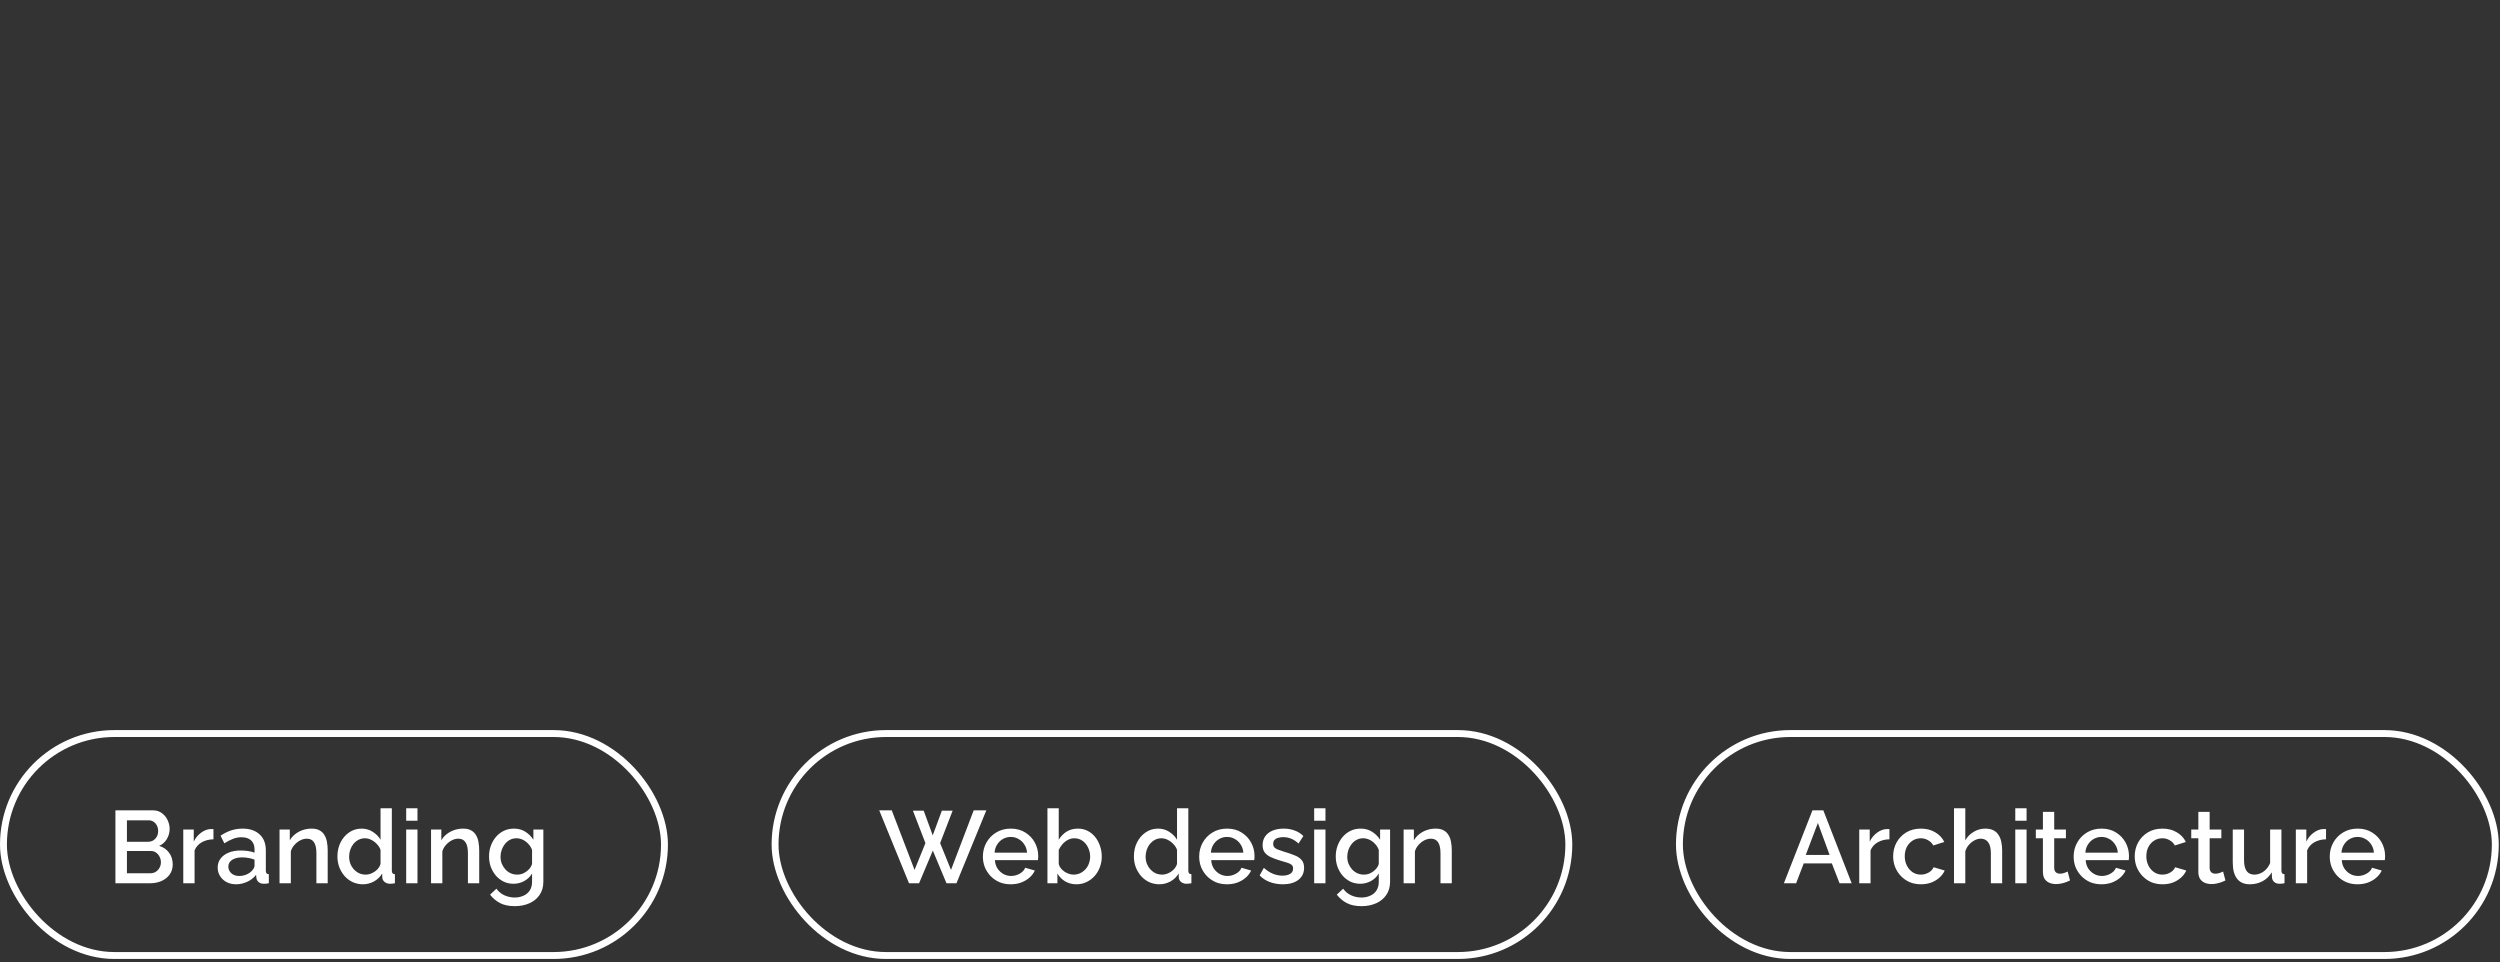 <?xml version="1.0" encoding="UTF-8"?> <svg xmlns="http://www.w3.org/2000/svg" width="226" height="87" viewBox="0 0 226 87" fill="none"><rect x="0" y="0" width="226" height="87" fill="#333333" stroke="none"/><rect x="0.312" y="66.312" width="59.756" height="20.066" rx="10.033" stroke="white" stroke-width="0.625"></rect><path d="M15.614 78.147C15.614 78.5 15.521 78.803 15.335 79.057C15.156 79.31 14.911 79.505 14.602 79.641C14.292 79.778 13.952 79.846 13.581 79.846H10.434V73.255H13.831C14.141 73.255 14.407 73.339 14.63 73.506C14.859 73.667 15.032 73.877 15.149 74.137C15.273 74.391 15.335 74.657 15.335 74.935C15.335 75.257 15.252 75.56 15.085 75.845C14.924 76.123 14.692 76.331 14.388 76.467C14.766 76.578 15.063 76.782 15.279 77.079C15.502 77.37 15.614 77.726 15.614 78.147ZM14.546 77.952C14.546 77.766 14.506 77.599 14.425 77.451C14.351 77.296 14.246 77.172 14.11 77.079C13.98 76.981 13.825 76.931 13.646 76.931H11.474V78.945H13.581C13.766 78.945 13.93 78.902 14.073 78.815C14.221 78.722 14.336 78.602 14.416 78.453C14.503 78.299 14.546 78.132 14.546 77.952ZM11.474 74.156V76.096H13.386C13.559 76.096 13.714 76.055 13.85 75.975C13.986 75.888 14.094 75.774 14.175 75.632C14.255 75.483 14.296 75.316 14.296 75.13C14.296 74.938 14.258 74.771 14.184 74.629C14.11 74.48 14.008 74.366 13.878 74.285C13.754 74.199 13.609 74.156 13.441 74.156H11.474ZM19.297 75.873C18.901 75.879 18.548 75.969 18.239 76.142C17.936 76.315 17.719 76.56 17.589 76.875V79.846H16.568V74.991H17.515V76.077C17.682 75.743 17.901 75.477 18.174 75.279C18.446 75.075 18.734 74.963 19.037 74.945C19.099 74.945 19.148 74.945 19.186 74.945C19.229 74.945 19.266 74.948 19.297 74.954V75.873ZM19.678 78.425C19.678 78.116 19.765 77.847 19.938 77.618C20.117 77.383 20.362 77.203 20.671 77.079C20.981 76.95 21.34 76.885 21.748 76.885C21.965 76.885 22.184 76.9 22.407 76.931C22.636 76.962 22.837 77.011 23.01 77.079V76.773C23.01 76.433 22.908 76.167 22.704 75.975C22.5 75.783 22.206 75.687 21.822 75.687C21.55 75.687 21.293 75.737 21.052 75.836C20.81 75.928 20.554 76.062 20.281 76.235L19.938 75.548C20.26 75.331 20.581 75.17 20.903 75.065C21.231 74.96 21.575 74.907 21.934 74.907C22.583 74.907 23.094 75.081 23.465 75.427C23.843 75.768 24.031 76.253 24.031 76.885V78.695C24.031 78.812 24.05 78.896 24.087 78.945C24.13 78.995 24.202 79.023 24.301 79.029V79.846C24.208 79.864 24.124 79.877 24.05 79.883C23.976 79.889 23.914 79.892 23.864 79.892C23.648 79.892 23.484 79.84 23.372 79.734C23.261 79.629 23.196 79.505 23.177 79.363L23.15 79.085C22.939 79.357 22.67 79.567 22.342 79.716C22.014 79.864 21.683 79.939 21.349 79.939C21.027 79.939 20.739 79.874 20.485 79.744C20.232 79.608 20.034 79.425 19.891 79.196C19.749 78.967 19.678 78.71 19.678 78.425ZM22.769 78.722C22.843 78.642 22.902 78.562 22.945 78.481C22.989 78.401 23.01 78.33 23.01 78.268V77.711C22.837 77.643 22.654 77.593 22.463 77.562C22.271 77.525 22.082 77.507 21.896 77.507C21.525 77.507 21.222 77.581 20.987 77.729C20.758 77.878 20.643 78.082 20.643 78.342C20.643 78.484 20.68 78.62 20.755 78.75C20.835 78.88 20.947 78.986 21.089 79.066C21.237 79.146 21.42 79.187 21.637 79.187C21.859 79.187 22.073 79.143 22.277 79.057C22.481 78.97 22.645 78.859 22.769 78.722ZM29.624 79.846H28.603V77.126C28.603 76.674 28.528 76.343 28.38 76.133C28.238 75.922 28.024 75.817 27.739 75.817C27.541 75.817 27.343 75.867 27.145 75.966C26.953 76.065 26.78 76.201 26.625 76.374C26.471 76.541 26.359 76.736 26.291 76.959V79.846H25.27V74.991H26.198V75.966C26.322 75.749 26.483 75.563 26.681 75.409C26.885 75.248 27.114 75.124 27.368 75.037C27.622 74.951 27.891 74.907 28.176 74.907C28.466 74.907 28.705 74.96 28.89 75.065C29.082 75.17 29.231 75.316 29.336 75.501C29.447 75.681 29.521 75.891 29.559 76.133C29.602 76.368 29.624 76.618 29.624 76.885V79.846ZM30.503 77.423C30.503 76.959 30.595 76.538 30.781 76.161C30.973 75.777 31.233 75.474 31.561 75.251C31.889 75.022 32.266 74.907 32.693 74.907C33.065 74.907 33.399 75.003 33.696 75.195C33.999 75.387 34.234 75.625 34.401 75.91V73.07H35.422V78.695C35.422 78.812 35.444 78.896 35.487 78.945C35.531 78.995 35.602 79.023 35.701 79.029V79.846C35.509 79.877 35.36 79.892 35.255 79.892C35.063 79.892 34.899 79.836 34.763 79.725C34.633 79.614 34.565 79.481 34.559 79.326L34.55 78.964C34.364 79.273 34.113 79.515 33.798 79.688C33.482 79.855 33.154 79.939 32.814 79.939C32.48 79.939 32.17 79.874 31.886 79.744C31.607 79.614 31.363 79.431 31.152 79.196C30.948 78.961 30.787 78.692 30.67 78.388C30.558 78.085 30.503 77.763 30.503 77.423ZM34.401 78.101V76.829C34.333 76.631 34.222 76.454 34.067 76.3C33.919 76.139 33.748 76.012 33.556 75.919C33.371 75.826 33.185 75.78 32.999 75.78C32.783 75.78 32.585 75.826 32.405 75.919C32.232 76.012 32.081 76.136 31.951 76.29C31.827 76.445 31.731 76.622 31.663 76.82C31.595 77.018 31.561 77.225 31.561 77.442C31.561 77.664 31.598 77.875 31.672 78.073C31.746 78.265 31.852 78.438 31.988 78.593C32.13 78.741 32.291 78.859 32.47 78.945C32.656 79.026 32.857 79.066 33.074 79.066C33.21 79.066 33.346 79.041 33.482 78.992C33.624 78.942 33.758 78.874 33.881 78.787C34.011 78.701 34.12 78.599 34.206 78.481C34.299 78.364 34.364 78.237 34.401 78.101ZM36.719 79.846V74.991H37.74V79.846H36.719ZM36.719 74.193V73.07H37.74V74.193H36.719ZM43.321 79.846H42.3V77.126C42.3 76.674 42.225 76.343 42.077 76.133C41.934 75.922 41.721 75.817 41.436 75.817C41.238 75.817 41.04 75.867 40.842 75.966C40.651 76.065 40.477 76.201 40.322 76.374C40.168 76.541 40.056 76.736 39.988 76.959V79.846H38.967V74.991H39.895V75.966C40.019 75.749 40.18 75.563 40.378 75.409C40.582 75.248 40.811 75.124 41.065 75.037C41.319 74.951 41.588 74.907 41.873 74.907C42.163 74.907 42.402 74.96 42.587 75.065C42.779 75.17 42.928 75.316 43.033 75.501C43.144 75.681 43.219 75.891 43.256 76.133C43.299 76.368 43.321 76.618 43.321 76.885V79.846ZM46.427 79.892C46.099 79.892 45.799 79.827 45.527 79.697C45.255 79.561 45.02 79.379 44.822 79.15C44.63 78.921 44.478 78.657 44.367 78.361C44.261 78.064 44.209 77.751 44.209 77.423C44.209 77.076 44.264 76.752 44.376 76.448C44.487 76.145 44.642 75.879 44.84 75.65C45.044 75.415 45.282 75.232 45.555 75.102C45.827 74.972 46.13 74.907 46.465 74.907C46.854 74.907 47.195 75 47.486 75.186C47.783 75.372 48.027 75.613 48.219 75.91V74.991H49.119V79.707C49.119 80.177 49.005 80.576 48.776 80.904C48.553 81.232 48.247 81.483 47.857 81.656C47.467 81.829 47.028 81.916 46.539 81.916C46 81.916 45.555 81.823 45.202 81.637C44.849 81.452 44.549 81.198 44.302 80.876L44.877 80.338C45.063 80.598 45.301 80.796 45.592 80.932C45.889 81.068 46.205 81.136 46.539 81.136C46.817 81.136 47.074 81.083 47.309 80.978C47.55 80.879 47.742 80.721 47.885 80.505C48.027 80.294 48.098 80.028 48.098 79.707V78.964C47.925 79.255 47.687 79.484 47.383 79.651C47.08 79.812 46.761 79.892 46.427 79.892ZM46.761 79.066C46.916 79.066 47.065 79.041 47.207 78.992C47.349 78.936 47.479 78.865 47.597 78.778C47.721 78.685 47.826 78.583 47.913 78.472C47.999 78.354 48.061 78.231 48.098 78.101V76.829C48.018 76.618 47.903 76.436 47.755 76.281C47.606 76.12 47.439 75.997 47.254 75.91C47.068 75.823 46.879 75.78 46.687 75.78C46.465 75.78 46.263 75.829 46.084 75.928C45.911 76.021 45.762 76.148 45.638 76.309C45.515 76.464 45.419 76.64 45.351 76.838C45.282 77.036 45.248 77.24 45.248 77.451C45.248 77.674 45.286 77.881 45.36 78.073C45.44 78.265 45.549 78.438 45.685 78.593C45.821 78.741 45.982 78.859 46.167 78.945C46.353 79.026 46.551 79.066 46.761 79.066Z" fill="white"></path><rect x="70.066" y="66.312" width="71.756" height="20.066" rx="10.033" stroke="white" stroke-width="0.625"></rect><path d="M82.527 73.283H83.502L84.319 75.52L85.145 73.283H86.119L84.987 76.216L85.971 78.639L88.022 73.255H89.164L86.463 79.846H85.562L84.328 76.894L83.084 79.846H82.174L79.482 73.255H80.615L82.676 78.639L83.659 76.216L82.527 73.283ZM91.368 79.939C90.991 79.939 90.647 79.874 90.338 79.744C90.034 79.608 89.772 79.425 89.549 79.196C89.326 78.961 89.153 78.695 89.029 78.398C88.911 78.094 88.853 77.773 88.853 77.432C88.853 76.974 88.958 76.557 89.168 76.179C89.379 75.796 89.672 75.489 90.05 75.26C90.427 75.025 90.87 74.907 91.377 74.907C91.885 74.907 92.321 75.025 92.686 75.26C93.058 75.489 93.345 75.792 93.549 76.17C93.754 76.547 93.856 76.953 93.856 77.386C93.856 77.46 93.853 77.531 93.847 77.599C93.84 77.661 93.834 77.714 93.828 77.757H89.939C89.957 78.042 90.034 78.292 90.171 78.509C90.313 78.719 90.493 78.886 90.709 79.01C90.926 79.128 91.158 79.187 91.405 79.187C91.677 79.187 91.934 79.119 92.176 78.982C92.423 78.846 92.59 78.667 92.677 78.444L93.549 78.695C93.444 78.93 93.283 79.143 93.067 79.335C92.856 79.521 92.606 79.669 92.315 79.781C92.024 79.886 91.709 79.939 91.368 79.939ZM89.911 77.079H92.844C92.826 76.801 92.745 76.557 92.603 76.346C92.466 76.13 92.29 75.963 92.074 75.845C91.863 75.721 91.628 75.659 91.368 75.659C91.114 75.659 90.879 75.721 90.663 75.845C90.452 75.963 90.279 76.13 90.143 76.346C90.007 76.557 89.929 76.801 89.911 77.079ZM97.306 79.939C96.935 79.939 96.598 79.852 96.295 79.679C95.998 79.499 95.762 79.261 95.589 78.964V79.846H94.689V73.07H95.71V75.91C95.902 75.6 96.14 75.356 96.424 75.177C96.715 74.997 97.056 74.907 97.446 74.907C97.767 74.907 98.061 74.975 98.327 75.112C98.594 75.248 98.819 75.433 99.005 75.669C99.197 75.904 99.342 76.173 99.441 76.476C99.546 76.779 99.599 77.101 99.599 77.442C99.599 77.782 99.54 78.104 99.423 78.407C99.311 78.71 99.15 78.976 98.94 79.205C98.73 79.434 98.485 79.614 98.207 79.744C97.934 79.874 97.634 79.939 97.306 79.939ZM97.037 79.066C97.26 79.066 97.464 79.023 97.65 78.936C97.835 78.843 97.996 78.722 98.132 78.574C98.269 78.425 98.371 78.252 98.439 78.054C98.513 77.856 98.55 77.652 98.55 77.442C98.55 77.151 98.488 76.878 98.365 76.625C98.247 76.371 98.08 76.167 97.863 76.012C97.647 75.857 97.396 75.78 97.111 75.78C96.907 75.78 96.715 75.829 96.536 75.928C96.356 76.021 96.195 76.148 96.053 76.309C95.917 76.464 95.803 76.637 95.71 76.829V78.11C95.747 78.252 95.812 78.382 95.905 78.5C95.998 78.611 96.106 78.71 96.23 78.797C96.353 78.877 96.486 78.942 96.629 78.992C96.771 79.041 96.907 79.066 97.037 79.066ZM102.505 77.423C102.505 76.959 102.597 76.538 102.783 76.161C102.975 75.777 103.235 75.474 103.563 75.251C103.891 75.022 104.268 74.907 104.695 74.907C105.066 74.907 105.401 75.003 105.698 75.195C106.001 75.387 106.236 75.625 106.403 75.91V73.07H107.424V78.695C107.424 78.812 107.446 78.896 107.489 78.945C107.533 78.995 107.604 79.023 107.703 79.029V79.846C107.511 79.877 107.362 79.892 107.257 79.892C107.065 79.892 106.901 79.836 106.765 79.725C106.635 79.614 106.567 79.481 106.561 79.326L106.552 78.964C106.366 79.273 106.115 79.515 105.8 79.688C105.484 79.855 105.156 79.939 104.816 79.939C104.482 79.939 104.172 79.874 103.888 79.744C103.609 79.614 103.365 79.431 103.154 79.196C102.95 78.961 102.789 78.692 102.672 78.388C102.56 78.085 102.505 77.763 102.505 77.423ZM106.403 78.101V76.829C106.335 76.631 106.224 76.454 106.069 76.3C105.92 76.139 105.75 76.012 105.558 75.919C105.373 75.826 105.187 75.78 105.001 75.78C104.785 75.78 104.587 75.826 104.407 75.919C104.234 76.012 104.083 76.136 103.953 76.29C103.829 76.445 103.733 76.622 103.665 76.82C103.597 77.018 103.563 77.225 103.563 77.442C103.563 77.664 103.6 77.875 103.674 78.073C103.748 78.265 103.854 78.438 103.99 78.593C104.132 78.741 104.293 78.859 104.472 78.945C104.658 79.026 104.859 79.066 105.076 79.066C105.212 79.066 105.348 79.041 105.484 78.992C105.627 78.942 105.76 78.874 105.883 78.787C106.013 78.701 106.122 78.599 106.208 78.481C106.301 78.364 106.366 78.237 106.403 78.101ZM110.921 79.939C110.544 79.939 110.2 79.874 109.891 79.744C109.588 79.608 109.325 79.425 109.102 79.196C108.879 78.961 108.706 78.695 108.582 78.398C108.464 78.094 108.406 77.773 108.406 77.432C108.406 76.974 108.511 76.557 108.721 76.179C108.932 75.796 109.225 75.489 109.603 75.26C109.98 75.025 110.423 74.907 110.93 74.907C111.438 74.907 111.874 75.025 112.239 75.26C112.61 75.489 112.898 75.792 113.102 76.17C113.307 76.547 113.409 76.953 113.409 77.386C113.409 77.46 113.406 77.531 113.4 77.599C113.393 77.661 113.387 77.714 113.381 77.757H109.492C109.51 78.042 109.588 78.292 109.724 78.509C109.866 78.719 110.045 78.886 110.262 79.01C110.479 79.128 110.711 79.187 110.958 79.187C111.231 79.187 111.487 79.119 111.729 78.982C111.976 78.846 112.143 78.667 112.23 78.444L113.102 78.695C112.997 78.93 112.836 79.143 112.62 79.335C112.409 79.521 112.159 79.669 111.868 79.781C111.577 79.886 111.261 79.939 110.921 79.939ZM109.464 77.079H112.397C112.378 76.801 112.298 76.557 112.156 76.346C112.02 76.13 111.843 75.963 111.627 75.845C111.416 75.721 111.181 75.659 110.921 75.659C110.667 75.659 110.432 75.721 110.216 75.845C110.005 75.963 109.832 76.13 109.696 76.346C109.56 76.557 109.482 76.801 109.464 77.079ZM115.968 79.939C115.56 79.939 115.173 79.874 114.808 79.744C114.443 79.608 114.13 79.406 113.87 79.14L114.251 78.453C114.529 78.701 114.808 78.88 115.086 78.992C115.371 79.103 115.653 79.159 115.931 79.159C116.216 79.159 116.448 79.106 116.627 79.001C116.807 78.89 116.896 78.729 116.896 78.518C116.896 78.364 116.85 78.249 116.757 78.175C116.664 78.101 116.528 78.036 116.349 77.98C116.176 77.924 115.965 77.862 115.718 77.794C115.371 77.689 115.08 77.581 114.845 77.469C114.61 77.352 114.434 77.21 114.316 77.042C114.198 76.875 114.14 76.662 114.14 76.402C114.14 76.086 114.22 75.817 114.381 75.594C114.542 75.372 114.765 75.201 115.049 75.084C115.34 74.966 115.674 74.907 116.052 74.907C116.404 74.907 116.729 74.963 117.026 75.075C117.33 75.18 117.596 75.347 117.825 75.576L117.388 76.253C117.172 76.055 116.949 75.91 116.72 75.817C116.497 75.724 116.256 75.678 115.996 75.678C115.848 75.678 115.705 75.696 115.569 75.734C115.433 75.764 115.318 75.826 115.226 75.919C115.139 76.006 115.096 76.13 115.096 76.29C115.096 76.421 115.133 76.526 115.207 76.606C115.281 76.687 115.393 76.755 115.541 76.81C115.69 76.866 115.872 76.928 116.089 76.996C116.466 77.107 116.788 77.219 117.054 77.33C117.32 77.435 117.525 77.575 117.667 77.748C117.815 77.915 117.89 78.147 117.89 78.444C117.89 78.914 117.713 79.283 117.361 79.549C117.014 79.809 116.55 79.939 115.968 79.939ZM118.801 79.846V74.991H119.822V79.846H118.801ZM118.801 74.193V73.07H119.822V74.193H118.801ZM122.971 79.892C122.643 79.892 122.343 79.827 122.07 79.697C121.798 79.561 121.563 79.379 121.365 79.15C121.173 78.921 121.022 78.657 120.91 78.361C120.805 78.064 120.752 77.751 120.752 77.423C120.752 77.076 120.808 76.752 120.919 76.448C121.031 76.145 121.186 75.879 121.384 75.65C121.588 75.415 121.826 75.232 122.098 75.102C122.371 74.972 122.674 74.907 123.008 74.907C123.398 74.907 123.738 75 124.029 75.186C124.326 75.372 124.571 75.613 124.762 75.91V74.991H125.663V79.707C125.663 80.177 125.548 80.576 125.319 80.904C125.097 81.232 124.79 81.483 124.4 81.656C124.011 81.829 123.571 81.916 123.082 81.916C122.544 81.916 122.098 81.823 121.746 81.637C121.393 81.452 121.093 81.198 120.845 80.876L121.421 80.338C121.606 80.598 121.845 80.796 122.135 80.932C122.432 81.068 122.748 81.136 123.082 81.136C123.361 81.136 123.618 81.083 123.853 80.978C124.094 80.879 124.286 80.721 124.428 80.505C124.571 80.294 124.642 80.028 124.642 79.707V78.964C124.468 79.255 124.23 79.484 123.927 79.651C123.624 79.812 123.305 79.892 122.971 79.892ZM123.305 79.066C123.46 79.066 123.608 79.041 123.751 78.992C123.893 78.936 124.023 78.865 124.14 78.778C124.264 78.685 124.369 78.583 124.456 78.472C124.543 78.354 124.605 78.231 124.642 78.101V76.829C124.561 76.618 124.447 76.436 124.298 76.281C124.15 76.12 123.983 75.997 123.797 75.91C123.611 75.823 123.423 75.78 123.231 75.78C123.008 75.78 122.807 75.829 122.627 75.928C122.454 76.021 122.306 76.148 122.182 76.309C122.058 76.464 121.962 76.64 121.894 76.838C121.826 77.036 121.792 77.24 121.792 77.451C121.792 77.674 121.829 77.881 121.903 78.073C121.984 78.265 122.092 78.438 122.228 78.593C122.364 78.741 122.525 78.859 122.711 78.945C122.897 79.026 123.095 79.066 123.305 79.066ZM131.241 79.846H130.22V77.126C130.22 76.674 130.145 76.343 129.997 76.133C129.854 75.922 129.641 75.817 129.356 75.817C129.158 75.817 128.96 75.867 128.762 75.966C128.57 76.065 128.397 76.201 128.242 76.374C128.088 76.541 127.976 76.736 127.908 76.959V79.846H126.887V74.991H127.815V75.966C127.939 75.749 128.1 75.563 128.298 75.409C128.502 75.248 128.731 75.124 128.985 75.037C129.239 74.951 129.508 74.907 129.793 74.907C130.083 74.907 130.322 74.96 130.507 75.065C130.699 75.17 130.848 75.316 130.953 75.501C131.064 75.681 131.139 75.891 131.176 76.133C131.219 76.368 131.241 76.618 131.241 76.885V79.846Z" fill="white"></path><rect x="151.82" y="66.312" width="73.756" height="20.066" rx="10.033" stroke="white" stroke-width="0.625"></rect><path d="M163.845 73.255H164.829L167.391 79.846H166.295L165.599 78.054H163.056L162.369 79.846H161.264L163.845 73.255ZM165.395 77.284L164.337 74.397L163.241 77.284H165.395ZM170.805 75.873C170.409 75.879 170.056 75.969 169.747 76.142C169.443 76.315 169.227 76.56 169.097 76.875V79.846H168.076V74.991H169.023V76.077C169.19 75.743 169.409 75.477 169.682 75.279C169.954 75.075 170.242 74.963 170.545 74.945C170.607 74.945 170.656 74.945 170.693 74.945C170.737 74.945 170.774 74.948 170.805 74.954V75.873ZM173.657 79.939C173.279 79.939 172.936 79.874 172.626 79.744C172.323 79.608 172.06 79.422 171.837 79.187C171.615 78.951 171.441 78.682 171.318 78.379C171.2 78.076 171.141 77.754 171.141 77.414C171.141 76.956 171.243 76.538 171.448 76.161C171.658 75.783 171.949 75.48 172.32 75.251C172.698 75.022 173.143 74.907 173.657 74.907C174.152 74.907 174.582 75.019 174.947 75.242C175.318 75.458 175.591 75.749 175.764 76.114L174.771 76.43C174.659 76.225 174.502 76.068 174.297 75.956C174.099 75.839 173.88 75.78 173.638 75.78C173.366 75.78 173.118 75.851 172.896 75.993C172.679 76.13 172.506 76.322 172.376 76.569C172.252 76.81 172.19 77.092 172.19 77.414C172.19 77.723 172.255 78.005 172.385 78.258C172.515 78.506 172.688 78.704 172.905 78.853C173.128 78.995 173.375 79.066 173.648 79.066C173.815 79.066 173.976 79.038 174.13 78.982C174.291 78.921 174.43 78.84 174.548 78.741C174.666 78.636 174.749 78.521 174.799 78.398L175.801 78.695C175.696 78.936 175.538 79.15 175.328 79.335C175.123 79.521 174.879 79.669 174.594 79.781C174.316 79.886 174.003 79.939 173.657 79.939ZM180.995 79.846H179.974V77.126C179.974 76.687 179.894 76.359 179.733 76.142C179.572 75.925 179.346 75.817 179.055 75.817C178.876 75.817 178.69 75.867 178.499 75.966C178.307 76.065 178.137 76.201 177.988 76.374C177.839 76.541 177.731 76.736 177.663 76.959V79.846H176.642V73.07H177.663V75.966C177.849 75.638 178.102 75.381 178.424 75.195C178.746 75.003 179.093 74.907 179.464 74.907C179.767 74.907 180.018 74.96 180.216 75.065C180.414 75.17 180.569 75.316 180.68 75.501C180.797 75.681 180.878 75.891 180.921 76.133C180.971 76.368 180.995 76.618 180.995 76.885V79.846ZM182.181 79.846V74.991H183.202V79.846H182.181ZM182.181 74.193V73.07H183.202V74.193H182.181ZM187.13 79.595C187.043 79.638 186.935 79.685 186.805 79.734C186.675 79.784 186.527 79.827 186.36 79.864C186.199 79.901 186.032 79.92 185.858 79.92C185.648 79.92 185.453 79.883 185.273 79.809C185.094 79.734 184.949 79.617 184.837 79.456C184.732 79.289 184.679 79.075 184.679 78.815V75.78H184.039V74.991H184.679V73.394H185.7V74.991H186.759V75.78H185.7V78.49C185.713 78.657 185.765 78.781 185.858 78.862C185.957 78.942 186.078 78.982 186.22 78.982C186.363 78.982 186.499 78.958 186.629 78.908C186.759 78.859 186.855 78.818 186.916 78.787L187.13 79.595ZM189.974 79.939C189.596 79.939 189.253 79.874 188.943 79.744C188.64 79.608 188.377 79.425 188.154 79.196C187.932 78.961 187.758 78.695 187.634 78.398C187.517 78.094 187.458 77.773 187.458 77.432C187.458 76.974 187.563 76.557 187.774 76.179C187.984 75.796 188.278 75.489 188.656 75.26C189.033 75.025 189.475 74.907 189.983 74.907C190.49 74.907 190.927 75.025 191.292 75.26C191.663 75.489 191.951 75.792 192.155 76.17C192.359 76.547 192.461 76.953 192.461 77.386C192.461 77.46 192.458 77.531 192.452 77.599C192.446 77.661 192.44 77.714 192.434 77.757H188.544C188.563 78.042 188.64 78.292 188.776 78.509C188.919 78.719 189.098 78.886 189.315 79.01C189.531 79.128 189.763 79.187 190.011 79.187C190.283 79.187 190.54 79.119 190.781 78.982C191.029 78.846 191.196 78.667 191.282 78.444L192.155 78.695C192.05 78.93 191.889 79.143 191.672 79.335C191.462 79.521 191.211 79.669 190.92 79.781C190.63 79.886 190.314 79.939 189.974 79.939ZM188.516 77.079H191.45C191.431 76.801 191.351 76.557 191.208 76.346C191.072 76.13 190.896 75.963 190.679 75.845C190.469 75.721 190.234 75.659 189.974 75.659C189.72 75.659 189.485 75.721 189.268 75.845C189.058 75.963 188.885 76.13 188.748 76.346C188.612 76.557 188.535 76.801 188.516 77.079ZM195.494 79.939C195.117 79.939 194.773 79.874 194.464 79.744C194.161 79.608 193.898 79.422 193.675 79.187C193.452 78.951 193.279 78.682 193.155 78.379C193.037 78.076 192.979 77.754 192.979 77.414C192.979 76.956 193.081 76.538 193.285 76.161C193.495 75.783 193.786 75.48 194.158 75.251C194.535 75.022 194.981 74.907 195.494 74.907C195.989 74.907 196.419 75.019 196.784 75.242C197.156 75.458 197.428 75.749 197.601 76.114L196.608 76.43C196.497 76.225 196.339 76.068 196.135 75.956C195.937 75.839 195.717 75.78 195.476 75.78C195.203 75.78 194.956 75.851 194.733 75.993C194.516 76.13 194.343 76.322 194.213 76.569C194.089 76.81 194.028 77.092 194.028 77.414C194.028 77.723 194.093 78.005 194.222 78.258C194.352 78.506 194.526 78.704 194.742 78.853C194.965 78.995 195.213 79.066 195.485 79.066C195.652 79.066 195.813 79.038 195.968 78.982C196.128 78.921 196.268 78.84 196.385 78.741C196.503 78.636 196.586 78.521 196.636 78.398L197.638 78.695C197.533 78.936 197.375 79.15 197.165 79.335C196.961 79.521 196.716 79.669 196.432 79.781C196.153 79.886 195.841 79.939 195.494 79.939ZM201.181 79.595C201.094 79.638 200.986 79.685 200.856 79.734C200.726 79.784 200.577 79.827 200.41 79.864C200.249 79.901 200.082 79.92 199.909 79.92C199.698 79.92 199.504 79.883 199.324 79.809C199.145 79.734 198.999 79.617 198.888 79.456C198.783 79.289 198.73 79.075 198.73 78.815V75.78H198.089V74.991H198.73V73.394H199.751V74.991H200.809V75.78H199.751V78.49C199.763 78.657 199.816 78.781 199.909 78.862C200.008 78.942 200.129 78.982 200.271 78.982C200.413 78.982 200.549 78.958 200.679 78.908C200.809 78.859 200.905 78.818 200.967 78.787L201.181 79.595ZM201.841 77.961V74.991H202.862V77.757C202.862 78.19 202.94 78.518 203.094 78.741C203.255 78.958 203.487 79.066 203.791 79.066C203.982 79.066 204.168 79.026 204.348 78.945C204.533 78.865 204.7 78.747 204.849 78.593C205.004 78.432 205.127 78.24 205.22 78.017V74.991H206.241V78.695C206.241 78.812 206.263 78.896 206.306 78.945C206.35 78.995 206.421 79.023 206.52 79.029V79.846C206.414 79.864 206.328 79.877 206.26 79.883C206.192 79.889 206.127 79.892 206.065 79.892C205.879 79.892 205.725 79.843 205.601 79.744C205.477 79.638 205.406 79.505 205.387 79.344L205.369 78.862C205.152 79.215 204.871 79.484 204.524 79.669C204.177 79.849 203.797 79.939 203.382 79.939C202.875 79.939 202.491 79.771 202.231 79.437C201.971 79.103 201.841 78.611 201.841 77.961ZM210.273 75.873C209.877 75.879 209.525 75.969 209.215 76.142C208.912 76.315 208.695 76.56 208.565 76.875V79.846H207.544V74.991H208.491V76.077C208.658 75.743 208.878 75.477 209.15 75.279C209.422 75.075 209.71 74.963 210.013 74.945C210.075 74.945 210.125 74.945 210.162 74.945C210.205 74.945 210.242 74.948 210.273 74.954V75.873ZM213.125 79.939C212.748 79.939 212.404 79.874 212.095 79.744C211.792 79.608 211.529 79.425 211.306 79.196C211.083 78.961 210.91 78.695 210.786 78.398C210.669 78.094 210.61 77.773 210.61 77.432C210.61 76.974 210.715 76.557 210.925 76.179C211.136 75.796 211.43 75.489 211.807 75.26C212.185 75.025 212.627 74.907 213.135 74.907C213.642 74.907 214.078 75.025 214.443 75.26C214.815 75.489 215.103 75.792 215.307 76.17C215.511 76.547 215.613 76.953 215.613 77.386C215.613 77.46 215.61 77.531 215.604 77.599C215.598 77.661 215.591 77.714 215.585 77.757H211.696C211.714 78.042 211.792 78.292 211.928 78.509C212.07 78.719 212.25 78.886 212.466 79.01C212.683 79.128 212.915 79.187 213.163 79.187C213.435 79.187 213.692 79.119 213.933 78.982C214.18 78.846 214.348 78.667 214.434 78.444L215.307 78.695C215.202 78.93 215.041 79.143 214.824 79.335C214.614 79.521 214.363 79.669 214.072 79.781C213.781 79.886 213.466 79.939 213.125 79.939ZM211.668 77.079H214.601C214.583 76.801 214.502 76.557 214.36 76.346C214.224 76.13 214.047 75.963 213.831 75.845C213.62 75.721 213.385 75.659 213.125 75.659C212.872 75.659 212.637 75.721 212.42 75.845C212.21 75.963 212.036 76.13 211.9 76.346C211.764 76.557 211.687 76.801 211.668 77.079Z" fill="white"></path></svg> 